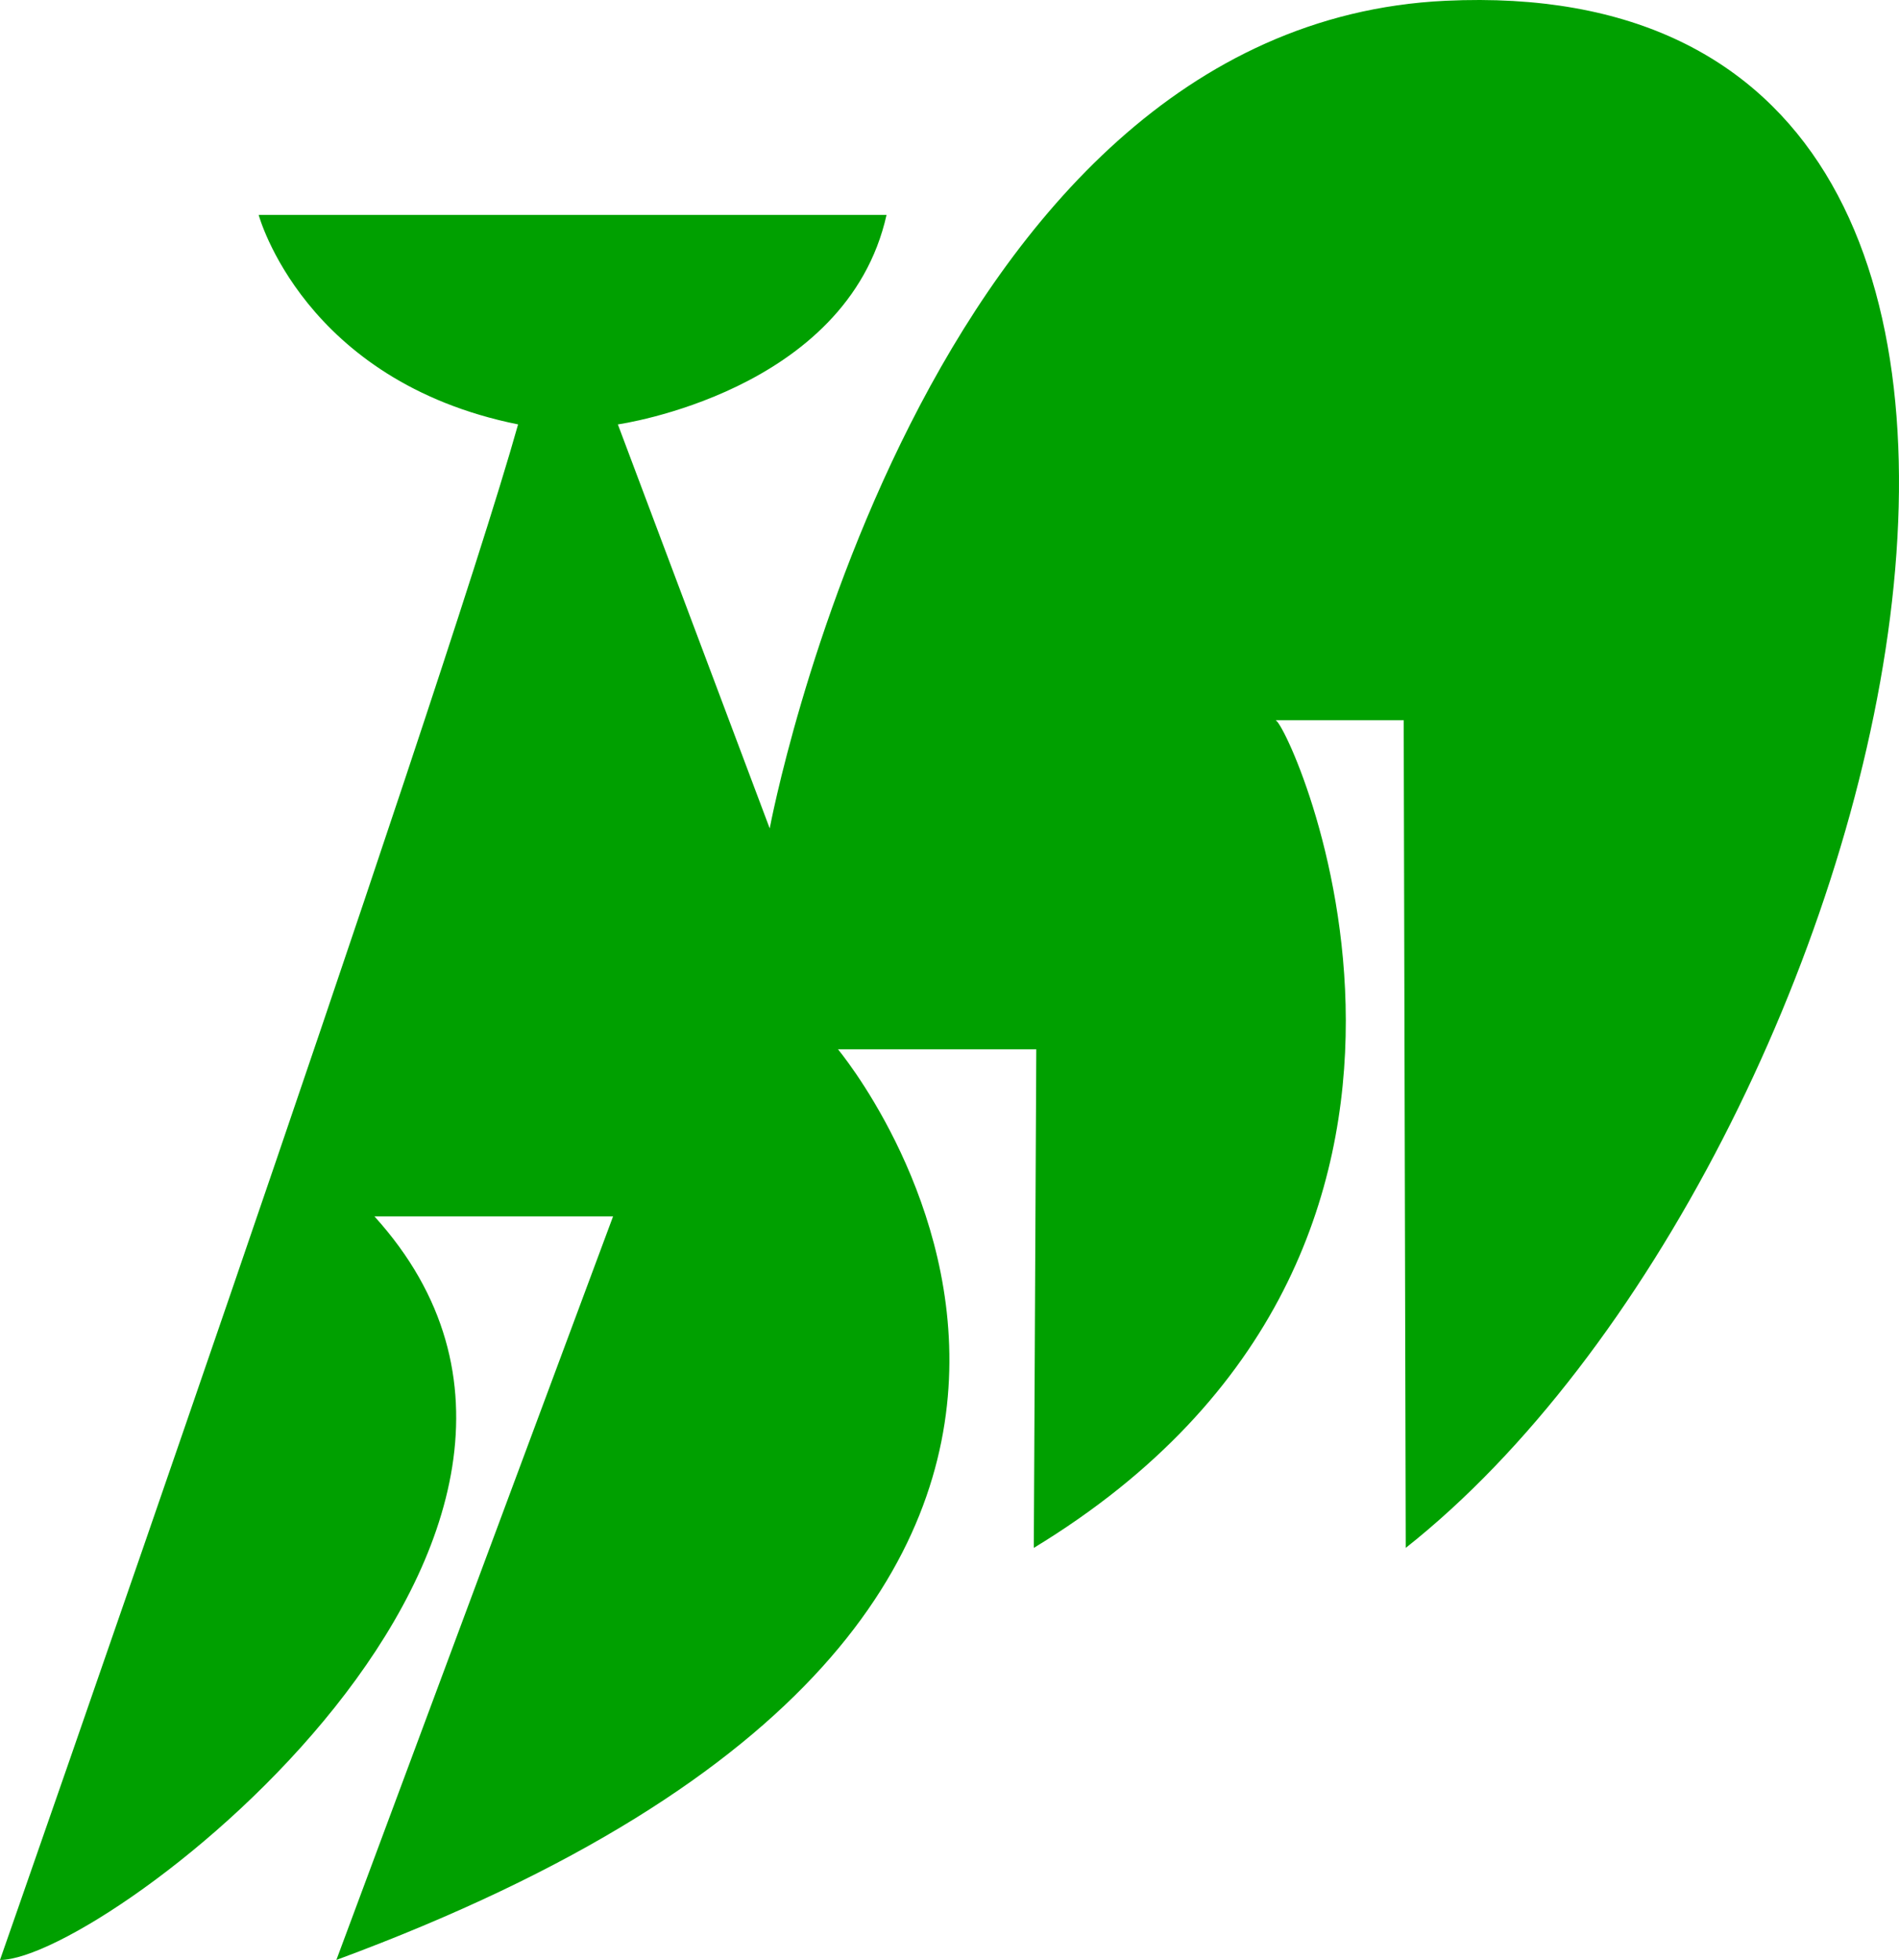 <svg xmlns="http://www.w3.org/2000/svg" width="595.231" height="614.266" viewBox="0 0 595.231 614.266">
  <path data-name="Path 146950" d="M279.52,67.346s14.014,52.095,81.314,65.667c-23.8,84.955-162.391,481.253-162.391,481.253,33.111,0,207.6-133.482,117.374-233.031h74.788l-86.73,233.031c302.651-111.827,157.232-285.4,157.232-285.4H523.26l-.769,154.944v1.309c155.854-94.707,79.676-259.518,75.726-259.411h40.211l.638,259.411C791.119,364.851,887.723-10.937,651.537.244c-164.856,7.8-211.832,259.384-211.832,259.384L392.11,133.013s71.8-10.065,84.218-65.667Z" transform="translate(-198.444 0)" fill="#00a000"/>
</svg>
